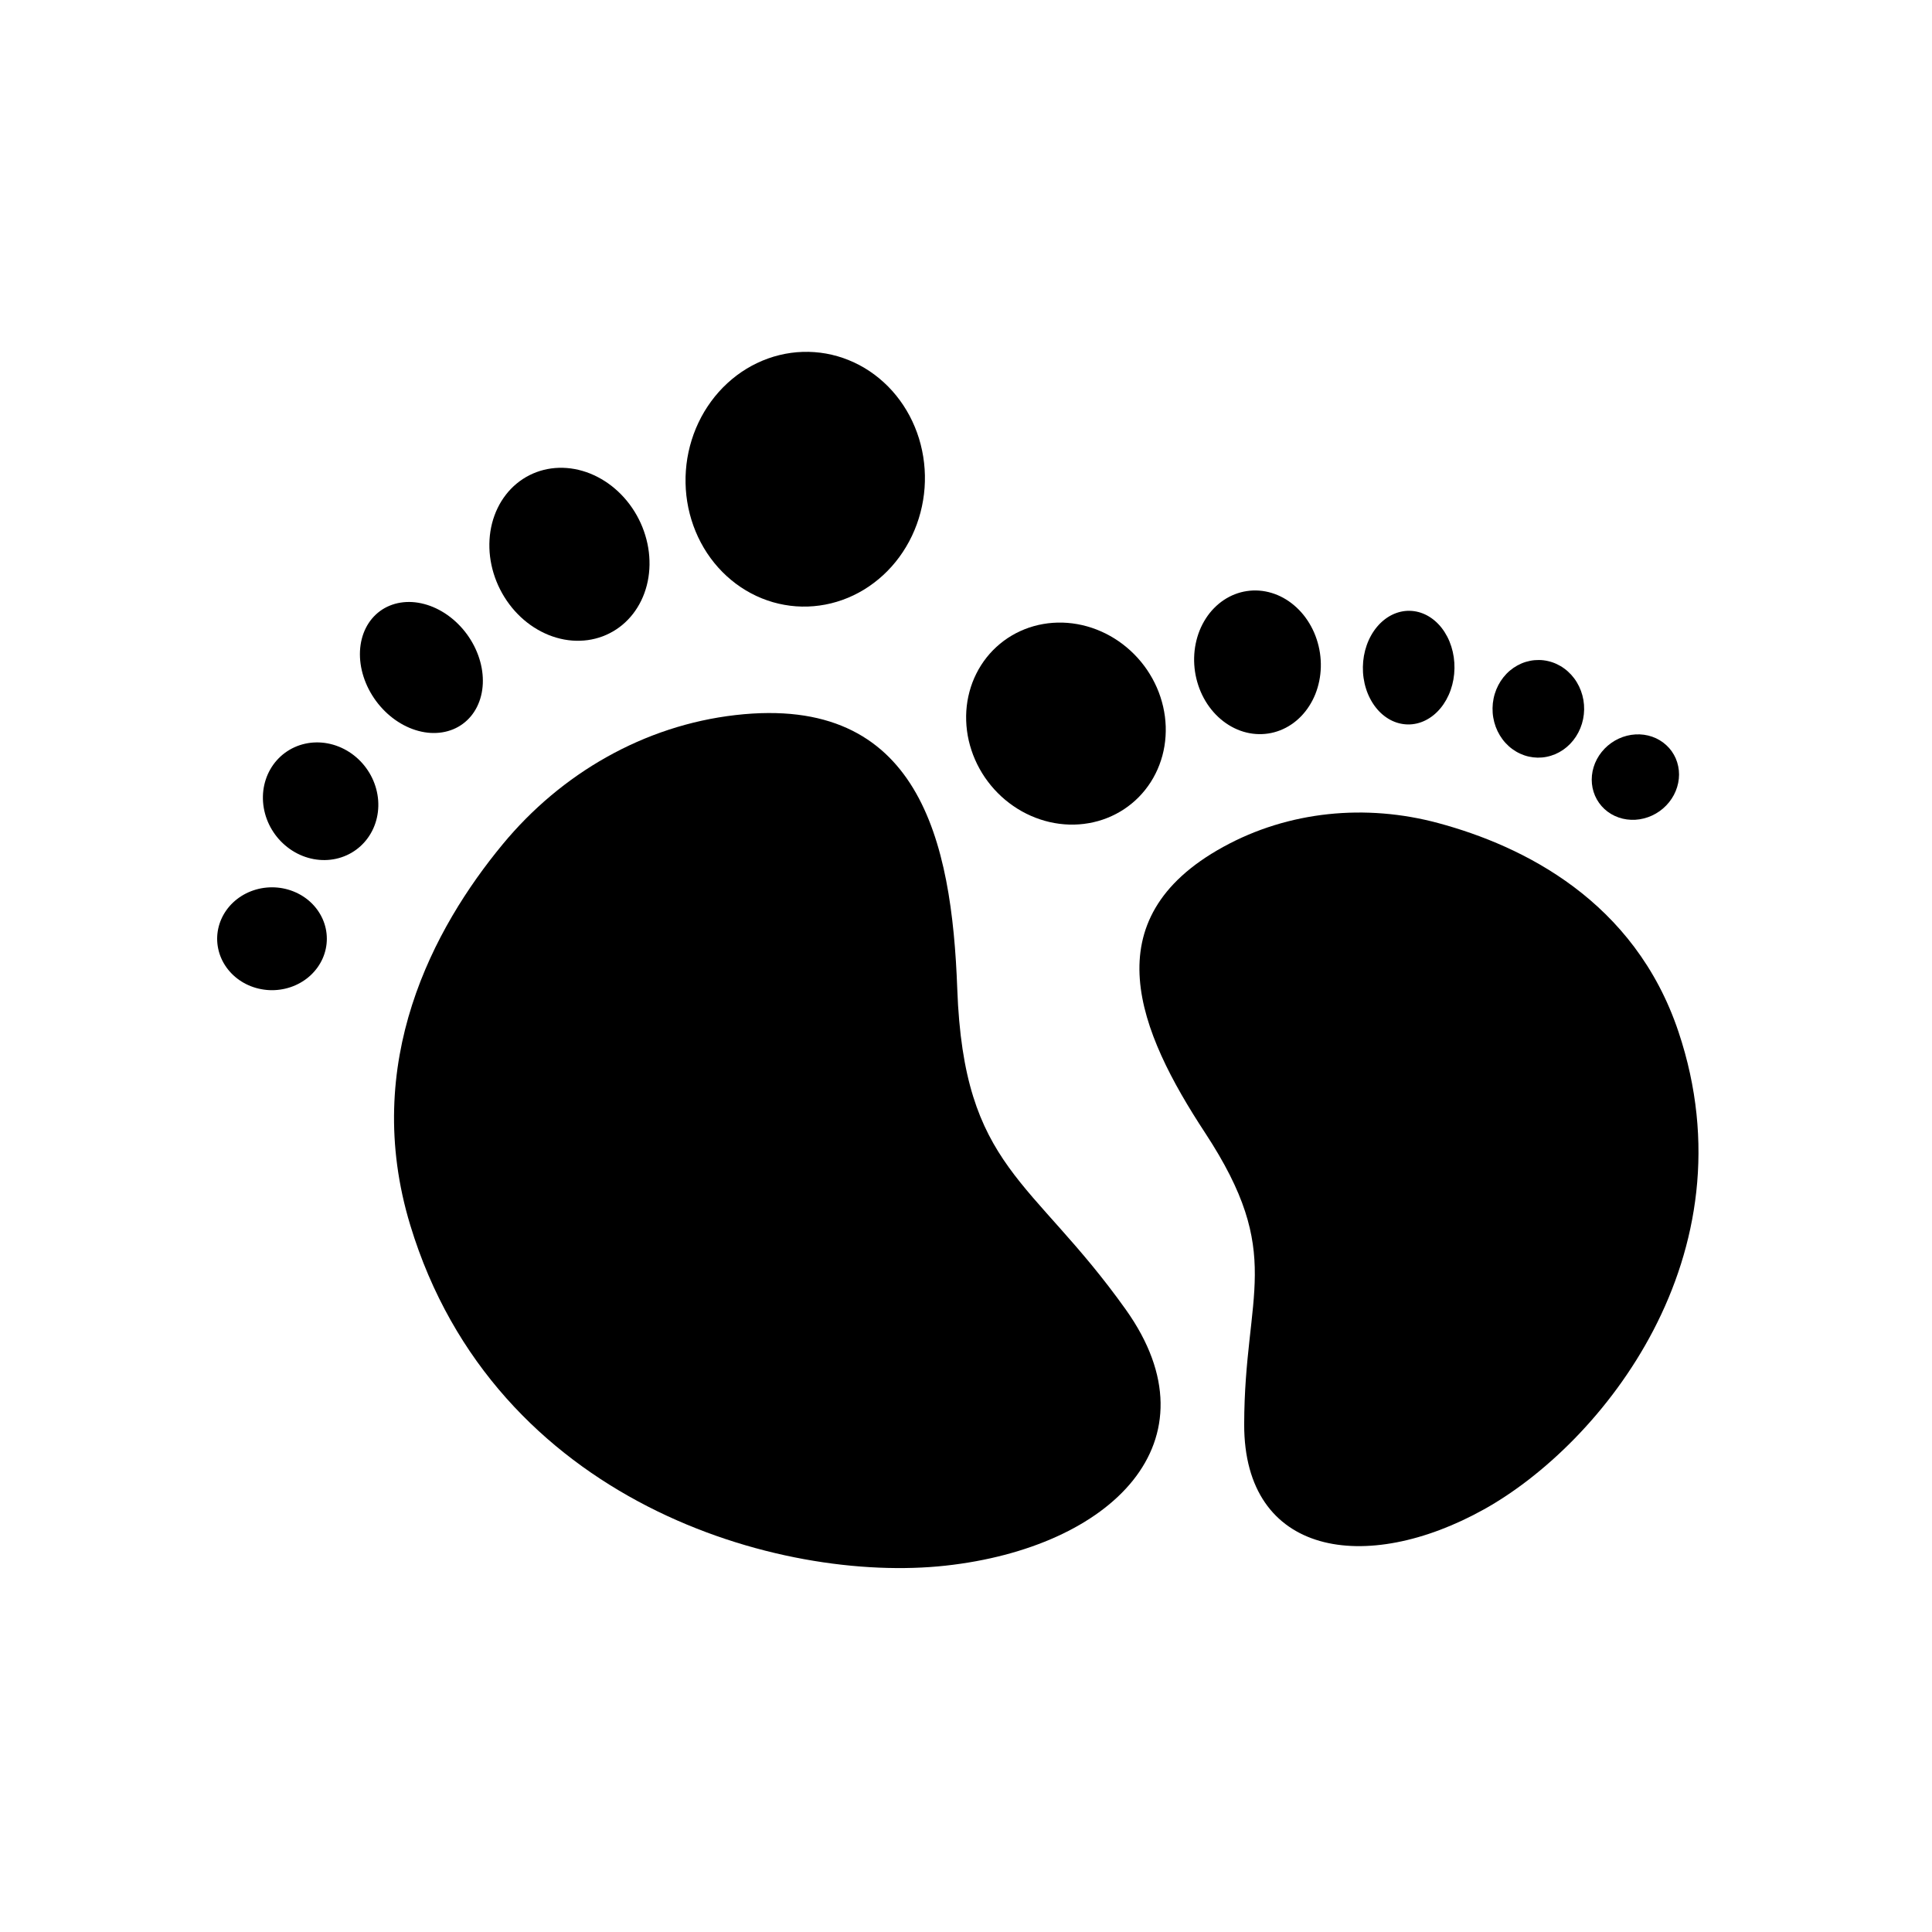 <svg version="1.0" preserveAspectRatio="xMidYMid meet" height="500" viewBox="0 0 375 375" zoomAndPan="magnify" width="500" xmlns:xlink="http://www.w3.org/1999/xlink" xmlns="http://www.w3.org/2000/svg"><defs><clipPath id="3ba50ccb39"><path clip-rule="nonzero" d="M 42.098 172 L 64 172 L 64 193 L 42.098 193 Z M 42.098 172"></path></clipPath></defs><path fill-rule="nonzero" fill-opacity="1" d="M 183.547 303.891 C 151.477 307.422 95.996 291.707 79.637 237.824 C 70.027 206.195 84.199 180.07 97.539 163.914 C 108.918 150.113 125.004 140.828 142.773 138.793 C 178.426 134.707 184.75 163.113 185.805 191.953 C 187.086 226.914 200.238 228.512 218.512 254.18 C 236.785 279.844 215.629 300.367 183.547 303.891 Z M 183.547 303.891" fill="#000000"></path><g clip-path="url(#3ba50ccb39)"><path fill-rule="nonzero" fill-opacity="1" d="M 63.438 182.211 C 63.438 182.867 63.371 183.516 63.234 184.156 C 63.098 184.801 62.895 185.426 62.629 186.031 C 62.359 186.637 62.031 187.211 61.645 187.758 C 61.254 188.301 60.816 188.805 60.32 189.27 C 59.828 189.734 59.289 190.148 58.707 190.512 C 58.125 190.875 57.512 191.184 56.867 191.434 C 56.223 191.684 55.555 191.875 54.871 192 C 54.184 192.129 53.492 192.195 52.793 192.195 C 52.094 192.195 51.402 192.129 50.719 192 C 50.031 191.875 49.367 191.684 48.719 191.434 C 48.074 191.184 47.461 190.875 46.879 190.512 C 46.301 190.148 45.762 189.734 45.266 189.27 C 44.773 188.805 44.332 188.301 43.945 187.758 C 43.555 187.211 43.227 186.637 42.961 186.031 C 42.691 185.426 42.492 184.801 42.355 184.156 C 42.219 183.516 42.148 182.867 42.148 182.211 C 42.148 181.555 42.219 180.906 42.355 180.262 C 42.492 179.621 42.691 178.996 42.961 178.391 C 43.227 177.785 43.555 177.211 43.945 176.664 C 44.332 176.121 44.773 175.613 45.266 175.152 C 45.762 174.688 46.301 174.273 46.879 173.91 C 47.461 173.547 48.074 173.238 48.719 172.988 C 49.367 172.738 50.031 172.547 50.719 172.418 C 51.402 172.293 52.094 172.227 52.793 172.227 C 53.492 172.227 54.184 172.293 54.871 172.418 C 55.555 172.547 56.223 172.738 56.867 172.988 C 57.512 173.238 58.125 173.547 58.707 173.91 C 59.289 174.273 59.828 174.688 60.32 175.152 C 60.816 175.613 61.254 176.121 61.645 176.664 C 62.031 177.211 62.359 177.785 62.629 178.391 C 62.895 178.996 63.098 179.621 63.234 180.262 C 63.371 180.906 63.438 181.555 63.438 182.211 Z M 63.438 182.211" fill="#000000"></path></g><path fill-rule="nonzero" fill-opacity="1" d="M 71.051 149.043 C 71.504 149.66 71.898 150.312 72.23 151.004 C 72.562 151.691 72.824 152.402 73.023 153.137 C 73.219 153.871 73.348 154.609 73.402 155.359 C 73.457 156.109 73.438 156.855 73.352 157.59 C 73.262 158.328 73.102 159.047 72.871 159.742 C 72.641 160.438 72.348 161.102 71.984 161.73 C 71.625 162.359 71.203 162.941 70.723 163.48 C 70.242 164.02 69.715 164.5 69.133 164.926 C 68.555 165.352 67.938 165.711 67.281 166.008 C 66.625 166.305 65.941 166.531 65.234 166.688 C 64.523 166.844 63.805 166.926 63.07 166.938 C 62.336 166.949 61.605 166.883 60.875 166.75 C 60.145 166.613 59.43 166.406 58.73 166.129 C 58.031 165.852 57.363 165.508 56.723 165.102 C 56.082 164.691 55.484 164.227 54.926 163.703 C 54.367 163.184 53.863 162.613 53.41 161.996 C 52.957 161.375 52.562 160.723 52.23 160.035 C 51.898 159.348 51.637 158.637 51.438 157.902 C 51.242 157.168 51.113 156.426 51.059 155.676 C 51.004 154.93 51.023 154.184 51.109 153.445 C 51.199 152.711 51.359 151.992 51.59 151.297 C 51.82 150.598 52.113 149.938 52.477 149.309 C 52.836 148.68 53.258 148.094 53.738 147.559 C 54.219 147.02 54.746 146.539 55.328 146.113 C 55.906 145.688 56.523 145.328 57.18 145.031 C 57.836 144.734 58.52 144.508 59.227 144.352 C 59.938 144.195 60.656 144.109 61.391 144.102 C 62.125 144.09 62.855 144.152 63.586 144.289 C 64.316 144.426 65.031 144.633 65.73 144.91 C 66.43 145.188 67.098 145.527 67.738 145.938 C 68.379 146.344 68.977 146.809 69.535 147.332 C 70.094 147.855 70.598 148.426 71.051 149.043 Z M 71.051 149.043" fill="#000000"></path><path fill-rule="nonzero" fill-opacity="1" d="M 90.613 123.082 C 91.141 123.801 91.605 124.555 92.012 125.344 C 92.414 126.133 92.75 126.938 93.016 127.766 C 93.281 128.59 93.473 129.422 93.59 130.254 C 93.707 131.09 93.746 131.91 93.711 132.719 C 93.672 133.527 93.562 134.309 93.371 135.062 C 93.184 135.812 92.922 136.523 92.59 137.191 C 92.258 137.859 91.855 138.473 91.391 139.031 C 90.926 139.586 90.406 140.078 89.824 140.504 C 89.246 140.93 88.621 141.281 87.949 141.559 C 87.277 141.832 86.574 142.031 85.84 142.148 C 85.102 142.266 84.344 142.301 83.57 142.258 C 82.797 142.211 82.016 142.086 81.234 141.875 C 80.453 141.668 79.68 141.387 78.922 141.023 C 78.16 140.664 77.426 140.23 76.715 139.73 C 76.008 139.23 75.336 138.668 74.707 138.047 C 74.078 137.422 73.496 136.754 72.969 136.035 C 72.441 135.316 71.977 134.562 71.57 133.773 C 71.168 132.988 70.832 132.18 70.566 131.352 C 70.301 130.527 70.109 129.695 69.992 128.863 C 69.875 128.027 69.836 127.207 69.871 126.398 C 69.91 125.59 70.023 124.809 70.211 124.055 C 70.398 123.305 70.66 122.594 70.992 121.926 C 71.328 121.258 71.727 120.645 72.191 120.086 C 72.656 119.531 73.18 119.039 73.758 118.613 C 74.336 118.188 74.961 117.836 75.633 117.562 C 76.305 117.285 77.008 117.086 77.746 116.969 C 78.48 116.852 79.238 116.816 80.012 116.859 C 80.789 116.906 81.566 117.035 82.348 117.242 C 83.133 117.449 83.902 117.734 84.664 118.094 C 85.422 118.457 86.16 118.887 86.867 119.387 C 87.578 119.891 88.246 120.449 88.875 121.074 C 89.508 121.695 90.086 122.363 90.613 123.082 Z M 90.613 123.082" fill="#000000"></path><path fill-rule="nonzero" fill-opacity="1" d="M 123.984 100.758 C 124.238 101.258 124.473 101.77 124.684 102.293 C 124.891 102.816 125.078 103.344 125.242 103.879 C 125.406 104.418 125.547 104.957 125.664 105.504 C 125.781 106.047 125.871 106.598 125.938 107.145 C 126.004 107.695 126.047 108.246 126.062 108.793 C 126.082 109.34 126.074 109.887 126.039 110.43 C 126.008 110.969 125.949 111.508 125.867 112.035 C 125.785 112.566 125.68 113.09 125.547 113.602 C 125.414 114.113 125.262 114.617 125.082 115.109 C 124.902 115.602 124.699 116.078 124.477 116.543 C 124.25 117.008 124.004 117.457 123.734 117.895 C 123.469 118.328 123.18 118.742 122.871 119.141 C 122.559 119.543 122.23 119.922 121.883 120.281 C 121.535 120.641 121.172 120.98 120.789 121.297 C 120.406 121.613 120.008 121.906 119.594 122.18 C 119.18 122.453 118.754 122.699 118.312 122.922 C 117.871 123.148 117.418 123.344 116.957 123.52 C 116.492 123.691 116.02 123.84 115.539 123.961 C 115.055 124.082 114.566 124.176 114.07 124.246 C 113.574 124.312 113.074 124.355 112.57 124.367 C 112.066 124.383 111.559 124.371 111.051 124.332 C 110.543 124.293 110.035 124.227 109.523 124.133 C 109.016 124.039 108.512 123.918 108.008 123.773 C 107.508 123.629 107.012 123.457 106.52 123.262 C 106.027 123.062 105.543 122.84 105.066 122.594 C 104.59 122.348 104.121 122.078 103.664 121.785 C 103.207 121.492 102.762 121.176 102.332 120.84 C 101.898 120.5 101.48 120.145 101.074 119.766 C 100.672 119.387 100.285 118.988 99.91 118.574 C 99.539 118.156 99.188 117.727 98.852 117.277 C 98.516 116.828 98.199 116.363 97.902 115.887 C 97.605 115.406 97.328 114.918 97.074 114.414 C 96.816 113.914 96.586 113.402 96.375 112.879 C 96.164 112.355 95.977 111.828 95.812 111.293 C 95.648 110.754 95.508 110.215 95.391 109.668 C 95.277 109.125 95.184 108.574 95.117 108.027 C 95.051 107.477 95.008 106.926 94.992 106.379 C 94.977 105.832 94.984 105.285 95.016 104.742 C 95.047 104.203 95.105 103.664 95.188 103.137 C 95.27 102.605 95.379 102.082 95.508 101.57 C 95.641 101.055 95.797 100.555 95.977 100.062 C 96.152 99.57 96.355 99.094 96.582 98.629 C 96.805 98.164 97.051 97.711 97.32 97.277 C 97.59 96.844 97.879 96.43 98.188 96.031 C 98.496 95.629 98.824 95.25 99.172 94.891 C 99.52 94.531 99.887 94.191 100.27 93.875 C 100.652 93.559 101.047 93.262 101.461 92.992 C 101.875 92.719 102.305 92.473 102.742 92.25 C 103.184 92.023 103.637 91.828 104.102 91.652 C 104.562 91.48 105.035 91.332 105.52 91.211 C 106 91.09 106.488 90.996 106.984 90.926 C 107.48 90.859 107.98 90.816 108.484 90.801 C 108.988 90.789 109.496 90.801 110.004 90.84 C 110.516 90.879 111.023 90.945 111.531 91.039 C 112.039 91.133 112.543 91.25 113.047 91.398 C 113.551 91.543 114.047 91.715 114.539 91.91 C 115.031 92.109 115.516 92.332 115.992 92.578 C 116.469 92.824 116.934 93.094 117.391 93.387 C 117.848 93.68 118.293 93.996 118.727 94.332 C 119.156 94.672 119.574 95.027 119.98 95.406 C 120.383 95.785 120.773 96.184 121.145 96.598 C 121.516 97.016 121.871 97.445 122.207 97.895 C 122.543 98.344 122.859 98.809 123.156 99.285 C 123.453 99.766 123.73 100.254 123.984 100.758 Z M 123.984 100.758" fill="#000000"></path><path fill-rule="nonzero" fill-opacity="1" d="M 158.082 68.348 C 158.844 68.402 159.598 68.496 160.348 68.629 C 161.094 68.766 161.836 68.938 162.57 69.148 C 163.301 69.359 164.023 69.609 164.73 69.898 C 165.441 70.184 166.133 70.508 166.812 70.867 C 167.492 71.227 168.152 71.621 168.793 72.051 C 169.434 72.48 170.055 72.941 170.652 73.438 C 171.25 73.934 171.824 74.457 172.375 75.012 C 172.922 75.566 173.445 76.148 173.941 76.762 C 174.434 77.371 174.902 78.004 175.336 78.664 C 175.773 79.324 176.176 80.004 176.551 80.707 C 176.922 81.41 177.262 82.129 177.566 82.867 C 177.875 83.605 178.145 84.359 178.383 85.129 C 178.617 85.895 178.816 86.672 178.98 87.461 C 179.145 88.25 179.273 89.047 179.363 89.852 C 179.453 90.652 179.508 91.461 179.523 92.27 C 179.539 93.078 179.52 93.887 179.461 94.695 C 179.402 95.504 179.305 96.309 179.172 97.105 C 179.039 97.902 178.871 98.695 178.664 99.477 C 178.461 100.258 178.219 101.027 177.941 101.785 C 177.664 102.543 177.355 103.281 177.012 104.008 C 176.668 104.734 176.289 105.438 175.879 106.125 C 175.473 106.812 175.031 107.477 174.562 108.117 C 174.09 108.758 173.594 109.375 173.066 109.965 C 172.539 110.555 171.988 111.113 171.41 111.645 C 170.832 112.18 170.23 112.68 169.605 113.148 C 168.984 113.621 168.34 114.055 167.676 114.461 C 167.012 114.863 166.332 115.23 165.637 115.562 C 164.938 115.895 164.23 116.191 163.504 116.449 C 162.781 116.707 162.047 116.926 161.305 117.109 C 160.562 117.289 159.812 117.434 159.059 117.535 C 158.301 117.641 157.543 117.703 156.785 117.73 C 156.023 117.754 155.262 117.738 154.504 117.684 C 153.746 117.629 152.992 117.535 152.242 117.398 C 151.492 117.266 150.75 117.094 150.02 116.883 C 149.285 116.668 148.566 116.418 147.855 116.133 C 147.148 115.844 146.453 115.523 145.773 115.16 C 145.098 114.801 144.438 114.406 143.797 113.977 C 143.152 113.547 142.535 113.086 141.938 112.59 C 141.336 112.098 140.766 111.57 140.215 111.016 C 139.664 110.461 139.145 109.879 138.648 109.27 C 138.152 108.66 137.688 108.023 137.25 107.363 C 136.816 106.707 136.41 106.023 136.039 105.32 C 135.664 104.621 135.324 103.898 135.02 103.16 C 134.715 102.422 134.441 101.668 134.207 100.902 C 133.973 100.133 133.77 99.355 133.605 98.566 C 133.441 97.777 133.316 96.98 133.223 96.18 C 133.133 95.375 133.082 94.57 133.066 93.762 C 133.047 92.949 133.07 92.141 133.129 91.332 C 133.188 90.527 133.281 89.723 133.414 88.926 C 133.547 88.125 133.719 87.336 133.922 86.555 C 134.129 85.773 134.371 85.004 134.645 84.246 C 134.922 83.488 135.23 82.746 135.578 82.023 C 135.922 81.297 136.297 80.59 136.707 79.902 C 137.117 79.219 137.559 78.555 138.027 77.914 C 138.496 77.27 138.996 76.656 139.523 76.066 C 140.051 75.477 140.602 74.914 141.18 74.383 C 141.758 73.852 142.359 73.352 142.98 72.879 C 143.605 72.41 144.25 71.973 144.914 71.57 C 145.574 71.168 146.254 70.801 146.953 70.469 C 147.648 70.137 148.359 69.84 149.082 69.582 C 149.805 69.324 150.539 69.102 151.281 68.922 C 152.023 68.738 152.773 68.598 153.531 68.492 C 154.285 68.391 155.043 68.324 155.805 68.301 C 156.566 68.277 157.324 68.293 158.082 68.348 Z M 158.082 68.348" fill="#000000"></path><path fill-rule="nonzero" fill-opacity="1" d="M 288.047 292.961 C 310.957 280.211 340.32 243.699 325.805 200.309 C 317.289 174.828 295.613 164.188 279.172 159.762 C 265.141 155.973 250.121 157.391 237.395 164.402 C 211.84 178.473 221.031 200.254 233.895 219.859 C 249.496 243.625 241.535 250.871 241.496 276.473 C 241.457 302.074 265.137 305.715 288.047 292.961 Z M 288.047 292.961" fill="#000000"></path><path fill-rule="nonzero" fill-opacity="1" d="M 324.48 145.824 C 324.789 146.258 325.047 146.723 325.262 147.211 C 325.473 147.703 325.633 148.211 325.738 148.738 C 325.848 149.266 325.902 149.801 325.902 150.344 C 325.898 150.887 325.844 151.43 325.734 151.969 C 325.625 152.508 325.465 153.035 325.25 153.551 C 325.039 154.066 324.777 154.559 324.465 155.027 C 324.156 155.5 323.805 155.938 323.41 156.344 C 323.016 156.75 322.59 157.121 322.125 157.449 C 321.664 157.777 321.172 158.062 320.66 158.297 C 320.145 158.535 319.613 158.723 319.07 158.859 C 318.523 159 317.973 159.082 317.414 159.117 C 316.859 159.148 316.309 159.125 315.762 159.051 C 315.219 158.977 314.688 158.852 314.176 158.672 C 313.66 158.492 313.172 158.266 312.711 157.992 C 312.25 157.715 311.82 157.398 311.426 157.035 C 311.035 156.672 310.684 156.273 310.375 155.84 C 310.066 155.406 309.809 154.945 309.594 154.453 C 309.383 153.965 309.223 153.453 309.113 152.926 C 309.008 152.402 308.953 151.863 308.953 151.32 C 308.953 150.777 309.012 150.234 309.117 149.695 C 309.227 149.156 309.391 148.629 309.602 148.113 C 309.816 147.602 310.078 147.105 310.387 146.637 C 310.699 146.168 311.051 145.73 311.445 145.32 C 311.836 144.914 312.266 144.547 312.73 144.219 C 313.191 143.887 313.68 143.605 314.195 143.367 C 314.711 143.129 315.238 142.941 315.785 142.805 C 316.332 142.668 316.883 142.582 317.438 142.551 C 317.996 142.52 318.547 142.539 319.09 142.613 C 319.637 142.688 320.168 142.816 320.68 142.992 C 321.195 143.172 321.684 143.398 322.145 143.676 C 322.605 143.949 323.035 144.27 323.426 144.633 C 323.82 144.992 324.172 145.391 324.48 145.824 Z M 324.48 145.824" fill="#000000"></path><path fill-rule="nonzero" fill-opacity="1" d="M 298.738 128.105 C 299.324 128.113 299.898 128.184 300.469 128.316 C 301.043 128.445 301.594 128.633 302.129 128.879 C 302.664 129.129 303.172 129.426 303.652 129.781 C 304.133 130.133 304.574 130.535 304.98 130.98 C 305.387 131.426 305.75 131.91 306.062 132.434 C 306.379 132.957 306.645 133.508 306.859 134.086 C 307.074 134.664 307.234 135.258 307.34 135.871 C 307.441 136.48 307.488 137.098 307.48 137.723 C 307.469 138.344 307.402 138.957 307.281 139.566 C 307.156 140.176 306.977 140.766 306.746 141.336 C 306.512 141.906 306.23 142.449 305.898 142.961 C 305.566 143.473 305.191 143.945 304.77 144.379 C 304.352 144.812 303.895 145.199 303.406 145.539 C 302.914 145.875 302.398 146.16 301.855 146.391 C 301.312 146.617 300.754 146.789 300.18 146.902 C 299.605 147.016 299.023 147.066 298.441 147.059 C 297.859 147.047 297.281 146.977 296.711 146.848 C 296.141 146.719 295.586 146.527 295.051 146.281 C 294.516 146.035 294.008 145.734 293.527 145.383 C 293.047 145.031 292.605 144.629 292.199 144.184 C 291.793 143.738 291.434 143.254 291.117 142.73 C 290.801 142.207 290.535 141.656 290.32 141.078 C 290.105 140.5 289.949 139.906 289.844 139.293 C 289.738 138.68 289.691 138.062 289.703 137.441 C 289.711 136.82 289.777 136.203 289.902 135.598 C 290.023 134.988 290.203 134.398 290.434 133.828 C 290.668 133.254 290.949 132.715 291.281 132.199 C 291.613 131.688 291.992 131.215 292.41 130.781 C 292.828 130.348 293.285 129.965 293.777 129.625 C 294.266 129.289 294.785 129.004 295.328 128.773 C 295.871 128.543 296.43 128.375 297.004 128.262 C 297.578 128.148 298.156 128.098 298.738 128.105 Z M 298.738 128.105" fill="#000000"></path><path fill-rule="nonzero" fill-opacity="1" d="M 273.598 118.559 C 274.18 118.566 274.758 118.648 275.328 118.797 C 275.898 118.949 276.449 119.164 276.984 119.449 C 277.52 119.738 278.027 120.086 278.504 120.492 C 278.984 120.902 279.426 121.367 279.832 121.887 C 280.234 122.406 280.594 122.969 280.91 123.574 C 281.227 124.184 281.488 124.82 281.703 125.496 C 281.914 126.168 282.074 126.859 282.176 127.57 C 282.277 128.285 282.324 129 282.312 129.727 C 282.301 130.449 282.234 131.164 282.109 131.875 C 281.984 132.582 281.805 133.27 281.57 133.934 C 281.336 134.602 281.051 135.23 280.719 135.828 C 280.383 136.426 280.008 136.977 279.586 137.484 C 279.164 137.988 278.711 138.438 278.219 138.832 C 277.727 139.227 277.207 139.559 276.664 139.828 C 276.121 140.098 275.562 140.297 274.988 140.43 C 274.414 140.562 273.832 140.625 273.25 140.613 C 272.664 140.605 272.09 140.523 271.52 140.375 C 270.949 140.227 270.395 140.008 269.859 139.723 C 269.328 139.438 268.82 139.086 268.34 138.68 C 267.859 138.27 267.418 137.805 267.016 137.285 C 266.609 136.766 266.25 136.203 265.938 135.598 C 265.621 134.988 265.355 134.352 265.145 133.676 C 264.93 133.004 264.773 132.312 264.672 131.602 C 264.566 130.887 264.523 130.172 264.535 129.445 C 264.547 128.723 264.613 128.008 264.738 127.297 C 264.863 126.59 265.043 125.902 265.277 125.238 C 265.512 124.57 265.793 123.941 266.129 123.344 C 266.461 122.746 266.84 122.195 267.262 121.688 C 267.68 121.184 268.137 120.734 268.629 120.34 C 269.121 119.945 269.637 119.613 270.18 119.344 C 270.727 119.074 271.285 118.875 271.859 118.742 C 272.434 118.609 273.012 118.547 273.598 118.559 Z M 273.598 118.559" fill="#000000"></path><path fill-rule="nonzero" fill-opacity="1" d="M 256.203 126.746 C 256.336 127.652 256.395 128.566 256.371 129.48 C 256.348 130.391 256.246 131.293 256.066 132.176 C 255.887 133.059 255.633 133.91 255.305 134.734 C 254.973 135.555 254.574 136.328 254.105 137.051 C 253.641 137.777 253.113 138.441 252.523 139.047 C 251.938 139.648 251.305 140.18 250.617 140.637 C 249.934 141.094 249.215 141.469 248.461 141.762 C 247.707 142.055 246.93 142.262 246.137 142.379 C 245.34 142.496 244.539 142.527 243.73 142.465 C 242.922 142.406 242.125 142.254 241.34 142.02 C 240.551 141.781 239.789 141.457 239.051 141.051 C 238.312 140.645 237.617 140.164 236.957 139.605 C 236.301 139.047 235.691 138.426 235.137 137.734 C 234.582 137.047 234.09 136.305 233.66 135.512 C 233.23 134.719 232.871 133.887 232.586 133.02 C 232.297 132.152 232.086 131.266 231.949 130.359 C 231.816 129.449 231.758 128.539 231.781 127.625 C 231.805 126.711 231.906 125.812 232.086 124.93 C 232.266 124.047 232.52 123.191 232.848 122.371 C 233.18 121.551 233.578 120.777 234.047 120.051 C 234.512 119.324 235.039 118.66 235.629 118.059 C 236.215 117.457 236.848 116.926 237.535 116.469 C 238.219 116.012 238.938 115.637 239.691 115.344 C 240.445 115.051 241.223 114.844 242.016 114.727 C 242.812 114.605 243.613 114.578 244.422 114.637 C 245.23 114.699 246.027 114.848 246.812 115.086 C 247.602 115.324 248.363 115.645 249.102 116.051 C 249.84 116.457 250.535 116.941 251.195 117.5 C 251.852 118.055 252.461 118.68 253.016 119.367 C 253.57 120.059 254.062 120.801 254.492 121.594 C 254.922 122.387 255.281 123.215 255.566 124.082 C 255.855 124.949 256.066 125.84 256.203 126.746 Z M 256.203 126.746" fill="#000000"></path><path fill-rule="nonzero" fill-opacity="1" d="M 221.457 128.438 C 221.875 128.945 222.27 129.469 222.641 130.012 C 223.008 130.559 223.352 131.117 223.672 131.691 C 223.988 132.266 224.277 132.852 224.543 133.453 C 224.805 134.051 225.039 134.664 225.242 135.281 C 225.445 135.902 225.621 136.527 225.766 137.16 C 225.91 137.793 226.023 138.43 226.109 139.07 C 226.191 139.711 226.242 140.352 226.266 140.996 C 226.285 141.637 226.277 142.277 226.234 142.914 C 226.195 143.551 226.121 144.184 226.02 144.809 C 225.918 145.434 225.785 146.051 225.621 146.66 C 225.457 147.27 225.262 147.867 225.039 148.453 C 224.816 149.039 224.566 149.613 224.285 150.168 C 224.004 150.727 223.699 151.27 223.363 151.793 C 223.027 152.316 222.668 152.82 222.281 153.305 C 221.895 153.789 221.488 154.254 221.055 154.695 C 220.621 155.137 220.164 155.555 219.688 155.945 C 219.211 156.34 218.715 156.707 218.199 157.051 C 217.684 157.391 217.152 157.707 216.602 157.992 C 216.055 158.277 215.488 158.535 214.91 158.766 C 214.332 158.996 213.746 159.195 213.145 159.363 C 212.543 159.531 211.934 159.672 211.316 159.777 C 210.699 159.887 210.074 159.965 209.445 160.008 C 208.816 160.055 208.184 160.066 207.551 160.051 C 206.914 160.031 206.281 159.98 205.648 159.902 C 205.016 159.82 204.387 159.707 203.758 159.566 C 203.133 159.422 202.516 159.25 201.902 159.047 C 201.289 158.844 200.684 158.609 200.09 158.348 C 199.496 158.086 198.914 157.797 198.344 157.477 C 197.773 157.16 197.223 156.816 196.684 156.441 C 196.141 156.07 195.621 155.676 195.117 155.254 C 194.613 154.832 194.129 154.391 193.668 153.922 C 193.203 153.457 192.762 152.969 192.344 152.461 C 191.926 151.953 191.531 151.43 191.16 150.887 C 190.789 150.34 190.445 149.781 190.129 149.207 C 189.809 148.633 189.52 148.047 189.258 147.445 C 188.996 146.848 188.762 146.238 188.559 145.617 C 188.352 144.996 188.18 144.371 188.031 143.738 C 187.887 143.105 187.773 142.469 187.691 141.828 C 187.609 141.188 187.555 140.547 187.535 139.902 C 187.512 139.262 187.523 138.621 187.562 137.984 C 187.605 137.348 187.676 136.715 187.777 136.09 C 187.883 135.465 188.016 134.848 188.18 134.238 C 188.344 133.629 188.535 133.031 188.758 132.445 C 188.98 131.859 189.234 131.285 189.516 130.73 C 189.793 130.172 190.102 129.629 190.438 129.105 C 190.77 128.582 191.133 128.078 191.516 127.594 C 191.902 127.109 192.312 126.645 192.746 126.203 C 193.18 125.762 193.633 125.348 194.109 124.953 C 194.586 124.559 195.082 124.191 195.598 123.848 C 196.113 123.508 196.648 123.195 197.195 122.906 C 197.746 122.621 198.309 122.363 198.887 122.133 C 199.465 121.902 200.055 121.703 200.656 121.535 C 201.254 121.367 201.863 121.227 202.484 121.121 C 203.102 121.012 203.723 120.934 204.352 120.891 C 204.984 120.844 205.613 120.832 206.25 120.848 C 206.883 120.867 207.516 120.918 208.148 120.996 C 208.781 121.078 209.414 121.191 210.039 121.332 C 210.664 121.477 211.285 121.648 211.898 121.852 C 212.512 122.055 213.113 122.289 213.707 122.551 C 214.305 122.812 214.883 123.102 215.453 123.422 C 216.023 123.738 216.578 124.086 217.117 124.457 C 217.656 124.828 218.176 125.223 218.68 125.645 C 219.184 126.066 219.668 126.508 220.133 126.977 C 220.598 127.441 221.039 127.93 221.457 128.438 Z M 221.457 128.438" fill="#000000"></path></svg>